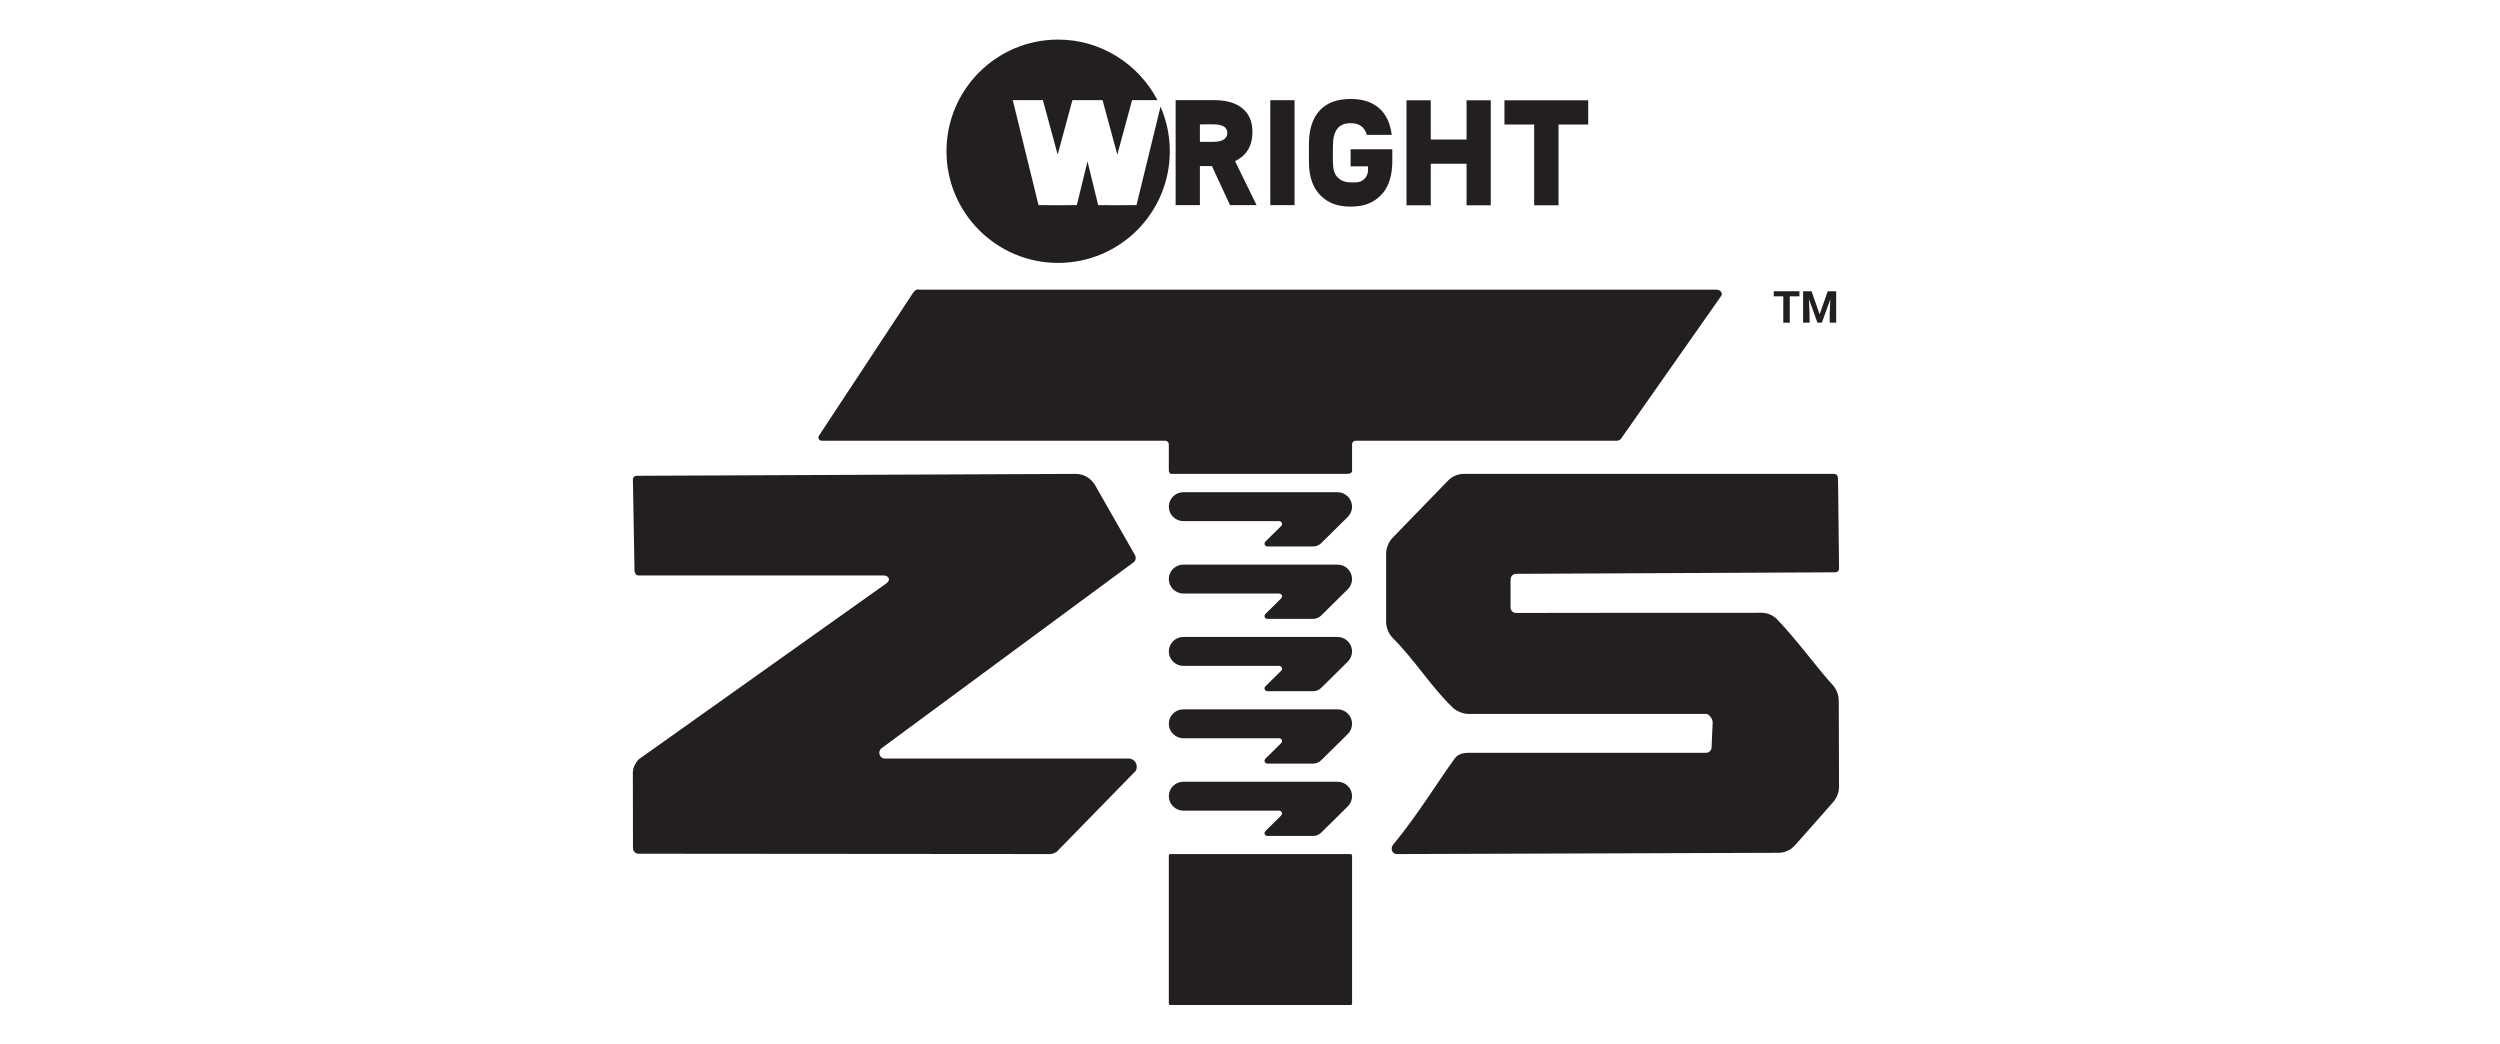 <?xml version="1.0" encoding="UTF-8"?>
<svg id="Layer_2" data-name="Layer 2" xmlns="http://www.w3.org/2000/svg" viewBox="0 0 2486 1038">
  <defs>
    <style>
      .cls-1 {
        fill: #231f20;
      }
    </style>
  </defs>
  <g>
    <path class="cls-1" d="M1789.35,289.61v5.05h-25.52v-5.05h25.52ZM1779.73,289.61v31.28h-6.42v-31.28h6.42Z"/>
    <path class="cls-1" d="M1793.01,289.61h5.44l.99,22.39v8.89h-6.42v-31.28ZM1795.95,289.61h5.46l8.04,22.97,8.04-22.97h5.46l-11.3,31.28h-4.38l-11.3-31.28ZM1820.44,289.61h5.46v31.28h-6.45v-8.89l.99-22.39Z"/>
  </g>
  <g>
    <rect class="cls-1" x="1162.28" y="849.28" width="182.23" height="150.12" rx="1.44" ry="1.44"/>
    <path class="cls-1" d="M1706.92,288.04h-791.69c-2.81,0-4.5-1.56-8.63,5.21l-92.2,139.99c-1.59,2.89.73,5.03,2.63,5.03h341.66c1.98,0,3.58,1.6,3.58,3.58v26.3c0,1.7,1.6,3.08,2.14,3.08h175.06c3.42,0,5.02-1.38,5.02-3.08v-26.3c0-1.97,1.61-3.58,3.58-3.58h259.38c1.81,0,3.5-.75,4.46-1.99l99.45-141.72c2.2-2.83-.32-6.51-4.46-6.51Z"/>
    <g>
      <path class="cls-1" d="M630.91,565.15c-.33,3.71.99,7.09,4.02,7.09h243.53c5.33,0,7.55,4.37,3.26,7.63l-246.77,175.37c-4.05,4.66-6.04,9.39-5.63,15.73.04.61.1,72.29.1,72.29,0,3.13,2.48,5.69,5.51,5.69l409.05.33c2.92,0,6.22-1.29,8.39-3.91l77.07-78.91c2.88-5.49-.96-12.16-7.01-12.16h-242.55c-5.32,0-7.55-7.02-3.26-10.27l250.7-184.94s.03-.03.05-.04c2.14-1.66,2.52-4.84,1.16-7.22-5.6-9.82-28.13-49.32-39.52-69.24-4.05-7.07-11.42-11.39-19.37-11.36l-436.73,1.9c-2,0-3.61,1.71-3.57,3.77l1.57,88.25Z"/>
      <path class="cls-1" d="M1827.78,479.83c-.25-5.79.39-8.46-4.59-8.6h-367.55c-5.94,0-11.64,2.45-15.84,6.8-20.44,21.15-34.43,35.45-54.86,56.59-4.21,4.36-6.58,10.25-6.58,16.42,0,16.56,0,50.29,0,66.94,0,6.28,2.45,12.32,6.82,16.67,21.29,21.21,38.44,48.98,59.62,69.17,3.52,3.36,10.31,6.12,15.1,6.12,43.96,0,236.69,0,236.69,0,2.99,0,6.49,5.09,6.49,8.19l-1.06,24.81c0,3.11-2.43,5.62-5.43,5.62h-235.51c-5.17,0-11.06.97-14.17,5.25-18.71,25.69-36.45,55.62-61.55,86.09-3.08,3.74-1.09,9.4,3.66,9.39,61.62-.21,324.45-1.08,379.56-1.26,6.44-.02,12.53-2.95,16.78-7.96,3.45-4.07,26.74-29.94,37.71-42.68,3.67-4.27,5.68-9.78,5.67-15.5-.06-20.22-.21-65.07-.28-85-.02-6.07-2.32-11.87-6.43-16.19-11.36-11.95-35.65-44.85-54.66-64.63-4.14-4.31-9.73-6.72-15.6-6.74-44.21-.15-210.87.17-244.33.17-2.98,0-5.37-2.49-5.37-5.58,0-11,.04-16.7.04-27.7,0-3.09,2.42-5.6,5.4-5.6l317.66-1.51c2,0,3.61-1.69,3.58-3.76l-.96-85.5Z"/>
      <g id="ARC">
        <g>
          <path class="cls-1" d="M1340.23,493.67c5.68,5.61,5.68,14.74,0,20.35l-26.46,26.12c-2.13,2.1-5.02,3.27-8.02,3.27h-45.47c-.75,0-1.5-.28-2.01-.81-1.13-1.09-1.13-2.91,0-4l15.76-15.58c1.13-1.09,1.13-2.87,0-3.96-.5-.52-1.25-.85-2.01-.85h-95.16c-8.07,0-14.59-6.42-14.59-14.37s6.52-14.41,14.59-14.41h153.09c3.84,0,7.56,1.53,10.28,4.24Z"/>
          <path class="cls-1" d="M1340.23,565.62c5.68,5.61,5.68,14.74,0,20.35l-26.46,26.12c-2.13,2.1-5.02,3.31-8.02,3.31h-45.47c-.75,0-1.5-.32-2.01-.85-1.13-1.09-1.13-2.87,0-3.96l15.76-15.58c1.13-1.13,1.13-2.91,0-4-.5-.52-1.25-.81-2.01-.81h-95.16c-8.07,0-14.59-6.46-14.59-14.41s6.52-14.37,14.59-14.37h153.09c3.84,0,7.56,1.49,10.28,4.2Z"/>
          <path class="cls-1" d="M1340.23,637.6c5.68,5.61,5.68,14.74,0,20.35l-26.46,26.12c-2.13,2.1-5.02,3.27-8.02,3.27h-45.47c-.75,0-1.5-.28-2.01-.81-1.13-1.09-1.13-2.87,0-4l15.76-15.58c1.13-1.09,1.13-2.87,0-3.96-.5-.52-1.25-.85-2.01-.85h-95.16c-8.07,0-14.59-6.42-14.59-14.37s6.52-14.41,14.59-14.41h153.09c3.84,0,7.56,1.53,10.28,4.24Z"/>
          <path class="cls-1" d="M1340.23,709.54c5.68,5.65,5.68,14.74,0,20.39l-26.46,26.08c-2.13,2.14-5.02,3.31-8.02,3.31h-45.47c-.75,0-1.5-.28-2.01-.85-1.13-1.09-1.13-2.87,0-3.96l15.76-15.58c1.13-1.09,1.13-2.87,0-4-.5-.52-1.25-.81-2.01-.81h-95.16c-8.07,0-14.59-6.46-14.59-14.41s6.52-14.37,14.59-14.37h153.09c3.84,0,7.56,1.53,10.28,4.2Z"/>
          <path class="cls-1" d="M1340.23,781.53c5.68,5.61,5.68,14.74,0,20.35l-26.46,26.12c-2.13,2.1-5.02,3.27-8.02,3.27h-45.47c-.75,0-1.5-.28-2.01-.81-1.13-1.09-1.13-2.87,0-3.96l15.76-15.62c1.13-1.09,1.13-2.87,0-3.96-.5-.52-1.25-.81-2.01-.81h-95.16c-8.07,0-14.59-6.46-14.59-14.41s6.52-14.37,14.59-14.37h153.09c3.84,0,7.56,1.49,10.28,4.2Z"/>
        </g>
      </g>
    </g>
  </g>
  <g>
    <g>
      <path class="cls-1" d="M1384.49,148.43h-41.44v16.98h17.33v3.81c0,6.7-5.34,12.13-11.92,12.13h-5.41c-6.48,0-11.36-2.38-14.65-7.15-3.28-4.77-3.01-12.67-3.01-21.54l.07-6.65c-.08-15.95,5.37-23.51,17.59-23.51,8.63,0,13.86,3.75,16.18,11.59h24.71c-1.22-10.01-4.55-18.05-10.03-24.07-7.05-7.75-17.34-11.63-30.86-11.63s-23.81,3.88-30.86,11.63c-7.06,7.75-10.58,18.81-10.58,33.17v18.75c.21,14.17,4.05,24.97,11.51,32.38,7.46,7.42,16.47,11.13,29.94,11.13s22.48-3.71,29.94-11.13c6.83-6.8,10.59-16.46,11.34-28.92h.02v-.33c.06-1.04.14-2.06.15-3.13v-13.52Z"/>
      <polygon class="cls-1" points="1458.36 99.73 1458.36 138.74 1422.74 138.74 1422.74 99.73 1398.61 99.73 1398.61 204.14 1422.74 204.14 1422.74 162.85 1458.36 162.85 1458.36 204.14 1482.4 204.14 1482.4 99.73 1458.36 99.73"/>
      <polygon class="cls-1" points="1579.32 99.73 1579.32 99.73 1579.32 99.73 1496.52 99.73 1496.52 99.73 1496.03 99.73 1496.03 123.83 1525.57 123.83 1525.57 204.14 1549.78 204.14 1549.78 123.83 1579.32 123.83 1579.32 99.73"/>
    </g>
    <path class="cls-1" d="M1228.11,160.24c11.54-5.54,17.31-15.24,17.31-29.1,0-10.08-3.29-17.86-9.89-23.33-6.59-5.47-15.93-8.21-28.01-8.21h-38.47v104.37h24.12v-38.82h11.98l17.97,38.82h26.42l-21.42-43.73ZM1216.86,138.78c-2.41,1.53-6.02,2.29-10.83,2.29l-12.86.03v-17.42l13.27-.03c9.35,0,14.03,2.86,14.03,8.58,0,2.56-1.2,5.02-3.61,6.55Z"/>
    <path class="cls-1" d="M1287.31,203.96h-24.11v-104.33h24.11v104.33Z"/>
    <path class="cls-1" d="M1154.05,106.02l-23.92,97.94-19.05.11-19.05-.11-10.62-43.41-10.62,43.41-19.05.11-19.05-.11-25.6-104.37h29.96s14.68,54.16,14.68,54.16l14.68-54.16h29.97l14.68,54.16,14.68-54.16h25.25c-18.52-35.53-55.93-60.23-98.77-60.23-61.33,0-111.04,49.71-111.04,111.04s49.71,111.04,111.04,111.04,111.04-49.71,111.04-111.04c0-15.78-3.3-30.79-9.24-44.38Z"/>
  </g>
</svg>